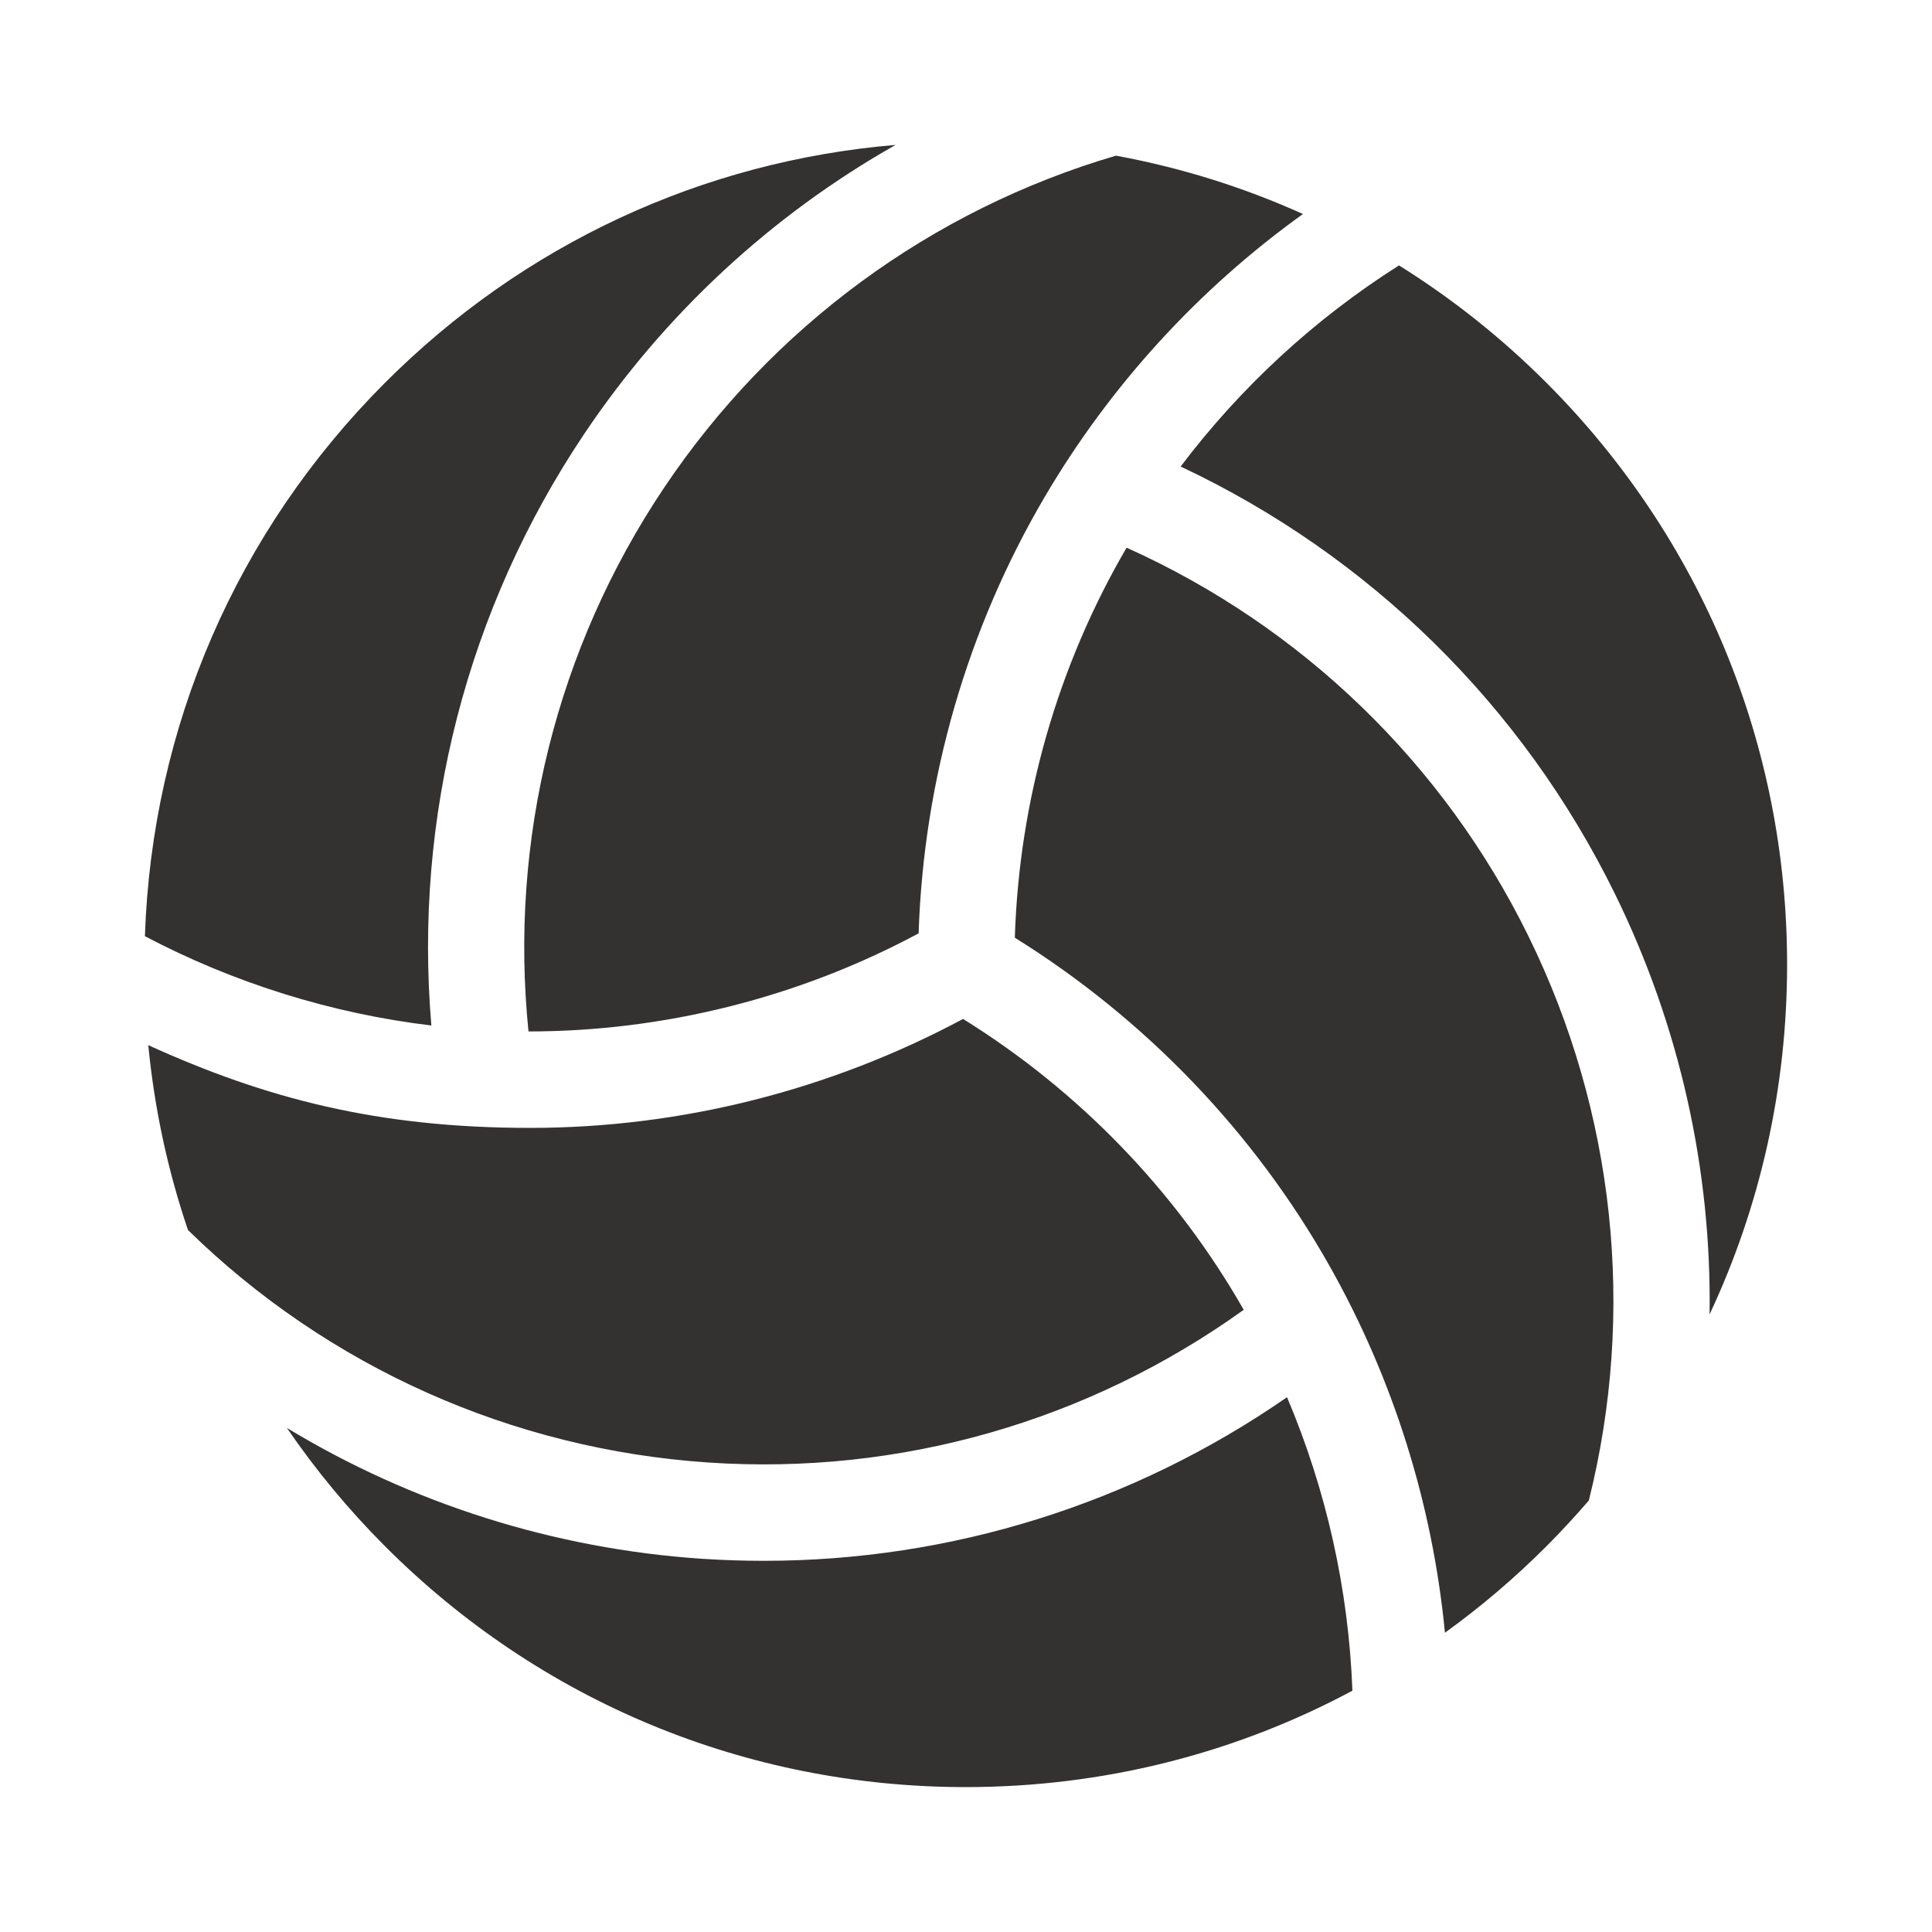 <svg width="40" height="40" viewBox="0 0 40 40" fill="none" xmlns="http://www.w3.org/2000/svg">
<path d="M26.646 28.927C27.461 30.849 27.922 32.912 28 35.004C25.566 36.308 22.833 37 19.995 37C15.453 37 11.182 35.229 7.97 32.012C7.211 31.252 6.534 30.432 5.94 29.564C8.523 31.128 11.464 32.066 14.535 32.273C14.964 32.301 15.392 32.315 15.818 32.315C19.69 32.315 23.459 31.136 26.646 28.928V28.927ZM23.325 11.339C26.951 12.969 29.891 15.805 31.649 19.391C33.435 23.031 33.872 27.16 32.895 31.066C32.616 31.39 32.324 31.706 32.019 32.012C31.361 32.671 30.657 33.269 29.916 33.804C29.659 31.14 28.845 28.543 27.524 26.205C25.961 23.437 23.717 21.1 21.011 19.414C21.1 16.568 21.895 13.788 23.325 11.339ZM19.939 21.096C22.348 22.592 24.348 24.664 25.75 27.118C22.535 29.427 18.631 30.547 14.669 30.28C10.6 30.007 6.788 28.301 3.892 25.467C3.474 24.236 3.197 22.953 3.07 21.639C5.495 22.74 7.809 23.351 10.973 23.352C14.093 23.352 17.176 22.574 19.938 21.097L19.939 21.096ZM28.965 5.495C30.059 6.178 31.084 6.99 32.02 7.927C35.231 11.144 37 15.421 37 19.97C37 22.516 36.445 24.976 35.395 27.213C35.438 24.227 34.779 21.246 33.438 18.512C31.524 14.607 28.355 11.499 24.444 9.659C25.687 8.014 27.221 6.6 28.965 5.495ZM23.105 3.223C24.445 3.469 25.744 3.875 26.976 4.431C24.815 5.982 22.989 7.978 21.635 10.279C20.023 13.02 19.123 16.135 19.019 19.324C16.54 20.655 13.743 21.355 10.942 21.355C10.539 17.394 11.521 13.426 13.743 10.107C15.977 6.77 19.286 4.343 23.105 3.223ZM18.543 3C15.978 4.452 13.762 6.495 12.088 8.995C9.667 12.611 8.564 16.918 8.931 21.232C6.862 20.983 4.848 20.355 3 19.383C3.146 15.053 4.896 11.004 7.97 7.926C10.837 5.054 14.548 3.336 18.543 3Z" fill="#343131"/>
</svg>
